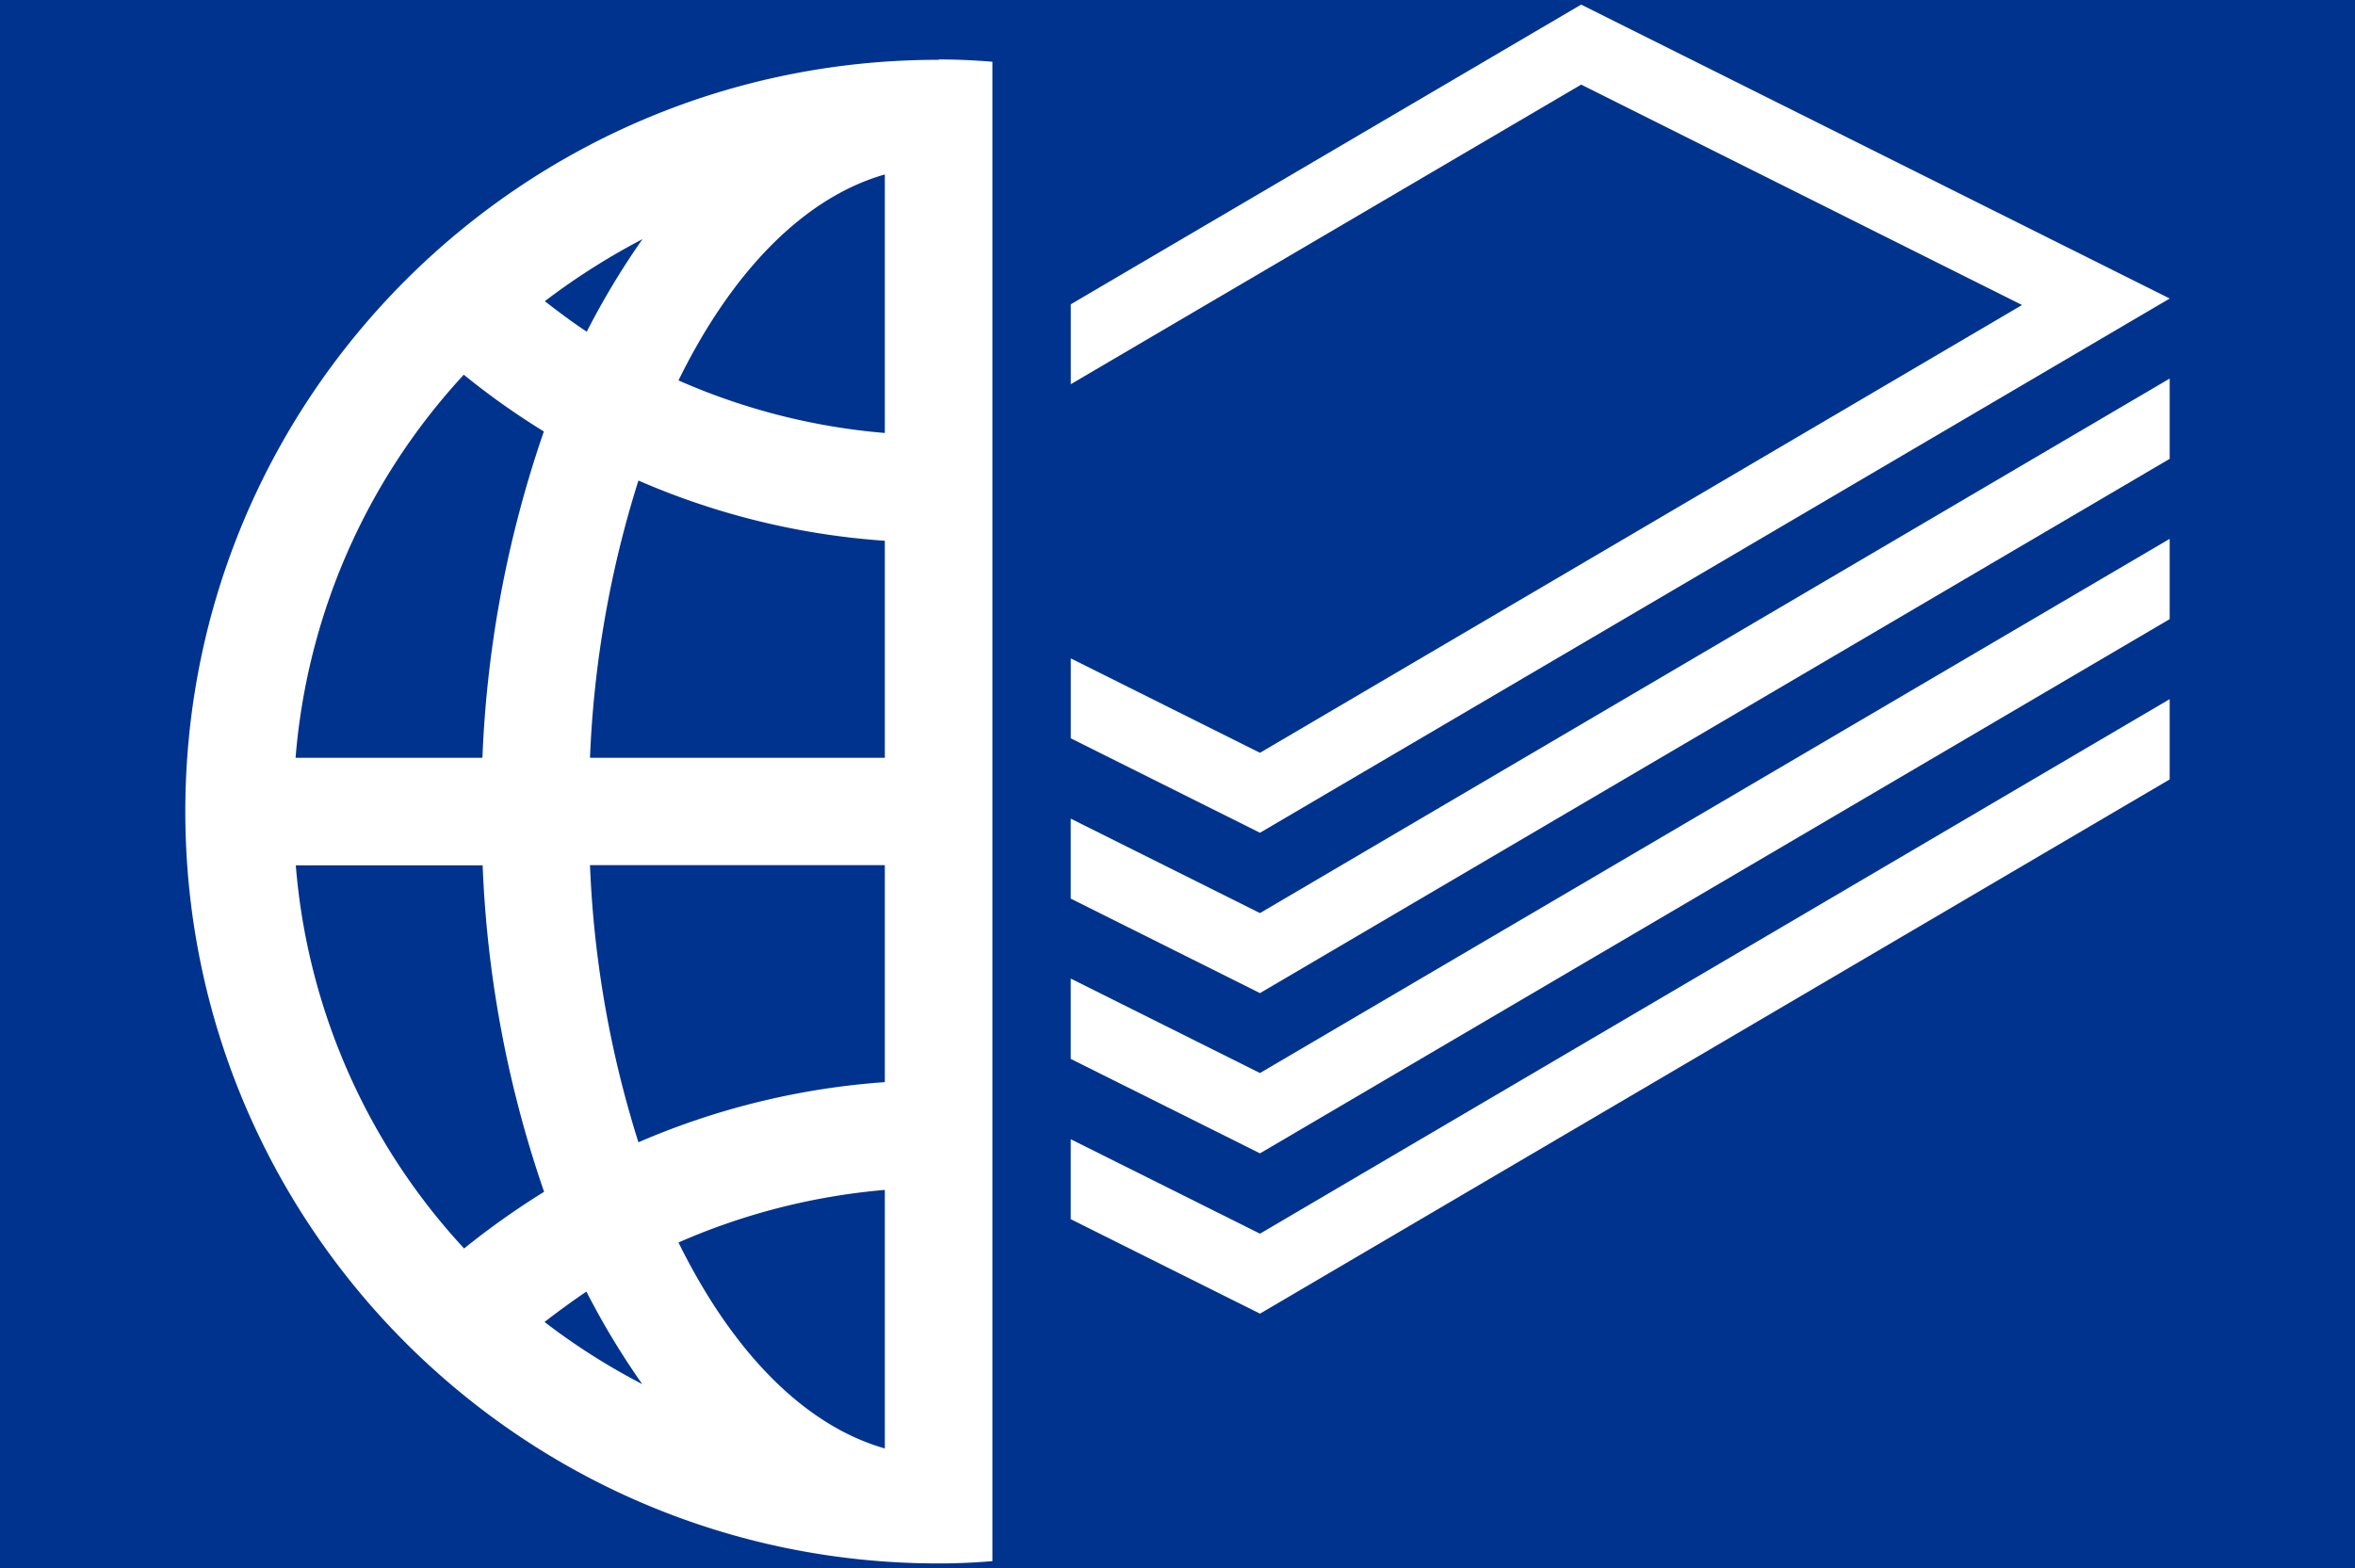 <svg id="Layer_1" data-name="Layer 1" xmlns="http://www.w3.org/2000/svg" viewBox="0 0 512 341"><defs><style>.cls-1{fill:#00338d;}.cls-2{fill:#fff;}</style></defs><title>Icon_512x341px_V1</title><rect class="cls-1" x="-4" y="-2.66" width="520" height="346.33"/><path class="cls-2" d="M192.37,94.16a140.12,140.12,0,0,1-44.86-11.43C159,59.29,174.62,43,192.37,37.94Zm0,70.63h-64.1A231,231,0,0,1,138.8,104.5a161.9,161.9,0,0,0,53.57,13.1Zm0,70.54a164.11,164.11,0,0,0-53.57,13.08,230.18,230.18,0,0,1-10.53-60.27h64.1Zm0,79.66c-17.75-5.05-33.33-21.36-44.86-44.79a141.7,141.7,0,0,1,44.86-11.43Zm-74-27.49c3-2.32,6.06-4.55,9.12-6.62A168,168,0,0,0,139.63,301a143,143,0,0,1-21.23-13.5M104.88,164.79H64.26a139.16,139.16,0,0,1,36.57-83.3,162.22,162.22,0,0,0,17.41,12.34,247.2,247.2,0,0,0-13.36,71m-4,106.65a139,139,0,0,1-36.57-83.3h40.62a247.2,247.2,0,0,0,13.36,71,172.74,172.74,0,0,0-17.41,12.34m38.8-219.51a168,168,0,0,0-12.11,20.12c-3.06-2-6.13-4.31-9.12-6.63a148.91,148.91,0,0,1,21.23-13.49m64.43-39C113.6,12.93,40.29,86.2,40.29,176.46S113.6,340,204.06,340c3.9,0,7.79-.17,11.7-.5V13.43c-3.91-.33-7.8-.5-11.7-.5"/><polygon class="cls-2" points="273.93 268.29 232.79 247.75 232.79 265.14 273.93 285.68 471.71 169.5 471.71 152.04 273.93 268.29"/><polygon class="cls-2" points="343.76 1 232.8 66.17 232.8 83.55 343.76 18.4 439.61 66.33 273.93 163.71 232.8 143.18 232.8 160.56 273.93 181.1 471.71 64.92 343.76 1"/><polygon class="cls-2" points="273.93 233.35 232.79 212.81 232.79 230.28 273.93 250.82 471.71 134.64 471.71 117.18 273.93 233.35"/><polygon class="cls-2" points="273.93 198.57 232.79 178.03 232.79 195.42 273.93 215.97 471.71 99.78 471.71 82.32 273.93 198.57"/></svg>